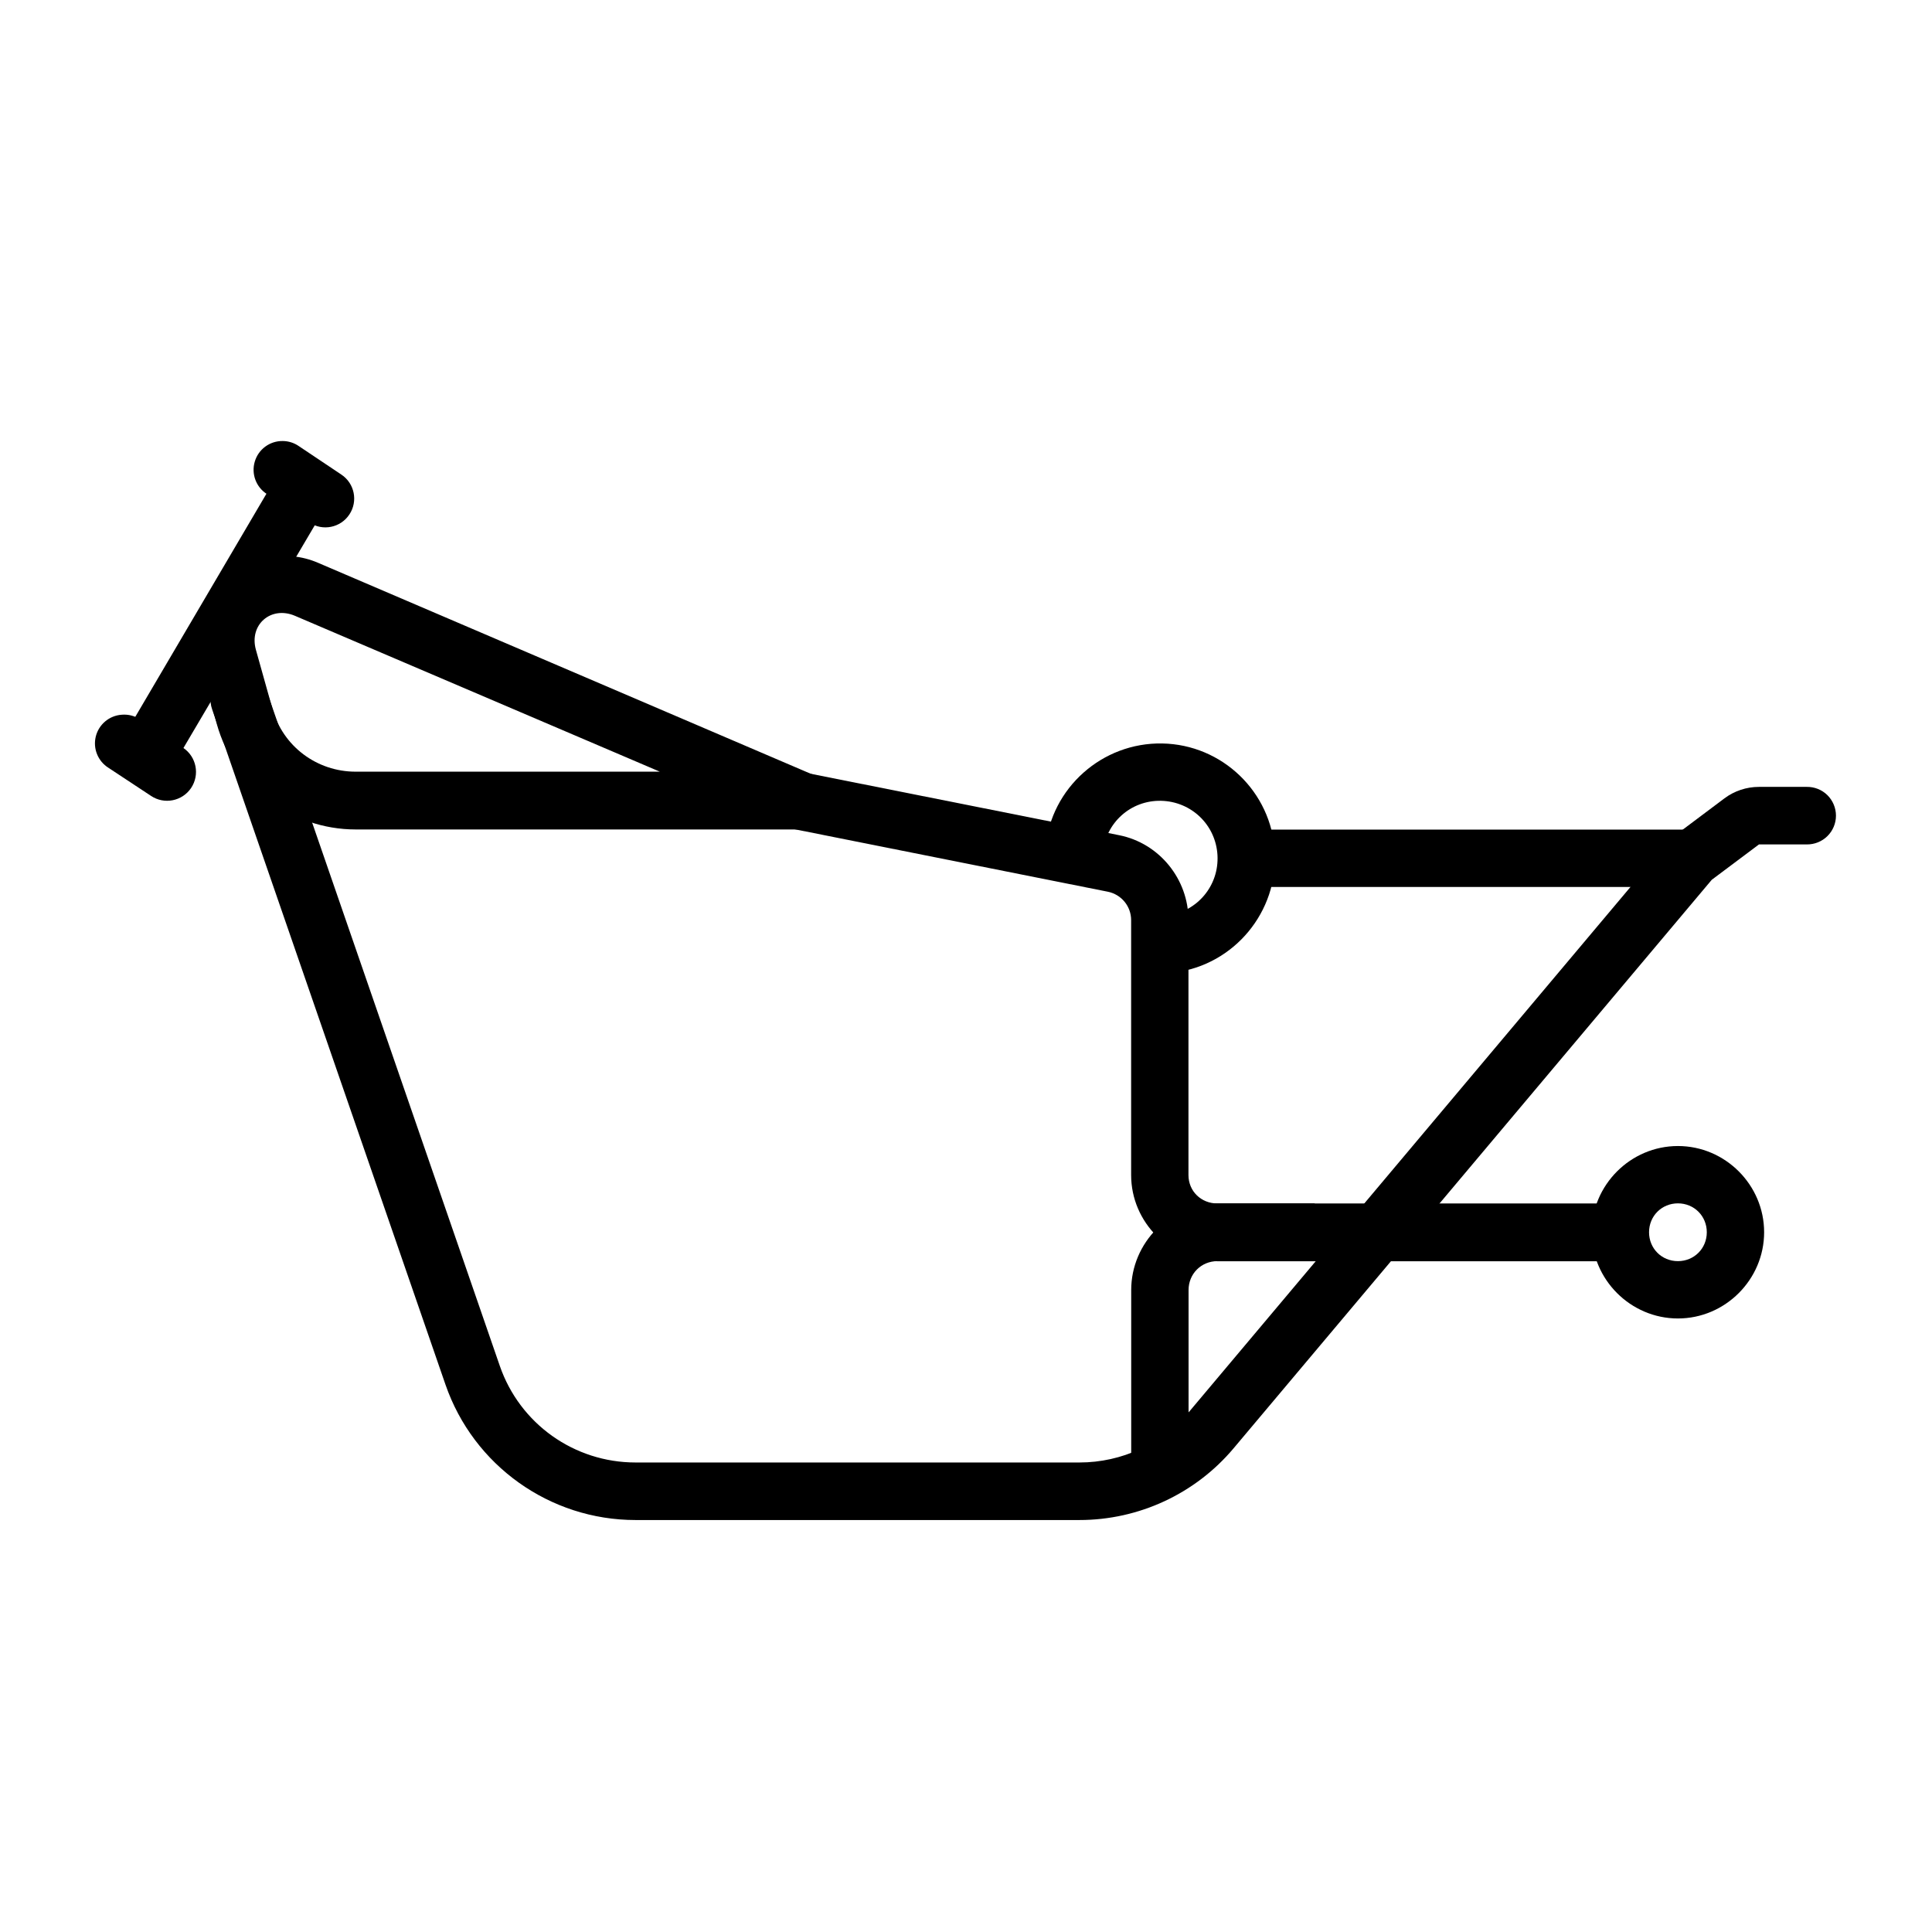 <svg width="55" height="55" viewBox="0 0 55 55" fill="none" xmlns="http://www.w3.org/2000/svg">
<path fill-rule="evenodd" clip-rule="evenodd" d="M9.05 16.02C7.206 15.231 5.175 17.013 5.713 18.946L6.173 20.614C6.665 22.382 8.291 23.613 10.126 23.613H22.785L23.112 22.041L9.05 16.02L9.05 16.02ZM8.397 17.531L18.784 21.968H10.126C9.019 21.968 8.053 21.246 7.756 20.179L7.285 18.498C7.086 17.783 7.714 17.239 8.397 17.531H8.397Z" fill="black"/>
<path fill-rule="evenodd" clip-rule="evenodd" d="M8.382 13.379C8.113 13.402 7.874 13.556 7.741 13.79L3.654 20.742V20.742C3.52 20.928 3.47 21.163 3.517 21.387C3.564 21.612 3.703 21.807 3.9 21.924C4.097 22.041 4.335 22.071 4.555 22.005C4.775 21.939 4.957 21.783 5.056 21.576L9.155 14.624V14.624C9.318 14.36 9.318 14.026 9.154 13.762C8.99 13.498 8.691 13.35 8.382 13.379L8.382 13.379Z" fill="black"/>
<path fill-rule="evenodd" clip-rule="evenodd" d="M6.774 19.102C6.514 19.114 6.275 19.248 6.13 19.465C5.985 19.682 5.953 19.954 6.041 20.199L12.682 39.417C13.479 41.722 15.653 43.272 18.092 43.272H30.729C32.421 43.272 34.029 42.525 35.118 41.23L48.73 25.046L50.074 24.039H51.437C51.656 24.041 51.867 23.956 52.023 23.802C52.178 23.649 52.266 23.439 52.266 23.22C52.266 23.001 52.178 22.791 52.023 22.637C51.867 22.483 51.656 22.398 51.437 22.401H50.074C49.72 22.401 49.375 22.515 49.092 22.727L47.748 23.735C47.648 23.808 47.557 23.895 47.476 23.99L33.864 40.175C33.086 41.101 31.939 41.634 30.729 41.634H18.093C16.346 41.634 14.798 40.533 14.228 38.883L7.59 19.665H7.59C7.475 19.316 7.141 19.086 6.774 19.102L6.774 19.102Z" fill="black"/>
<path fill-rule="evenodd" clip-rule="evenodd" d="M22.939 22L22.625 23.608L31.536 25.385C31.924 25.463 32.201 25.8 32.201 26.195V33.45C32.201 34.798 33.309 35.905 34.656 35.905H45.707V34.26H34.656C34.194 34.26 33.833 33.912 33.833 33.45V26.195C33.833 25.029 33.006 24.005 31.862 23.777L22.939 22Z" fill="black"/>
<path fill-rule="evenodd" clip-rule="evenodd" d="M35.484 23.617V25.25H48.18V23.617H35.484Z" fill="black"/>
<path d="M47.767 32.625C46.42 32.625 45.312 33.732 45.312 35.079C45.312 36.427 46.42 37.534 47.767 37.534C49.114 37.534 50.221 36.426 50.221 35.079C50.221 33.732 49.114 32.625 47.767 32.625ZM47.767 34.257C48.229 34.257 48.589 34.618 48.589 35.08C48.589 35.541 48.229 35.902 47.767 35.902C47.305 35.902 46.945 35.542 46.945 35.08C46.945 34.618 47.305 34.257 47.767 34.257Z" fill="black"/>
<path d="M33.087 21.165C31.38 21.134 29.92 22.427 29.762 24.127H29.762C29.718 24.578 30.048 24.978 30.499 25.022C30.95 25.065 31.351 24.735 31.394 24.284C31.475 23.423 32.186 22.781 33.051 22.797C33.915 22.816 34.61 23.481 34.659 24.345C34.707 25.208 34.09 25.949 33.232 26.062H33.232C33.006 26.077 32.797 26.186 32.654 26.361C32.511 26.537 32.447 26.764 32.477 26.988C32.508 27.212 32.629 27.414 32.813 27.545C32.997 27.677 33.228 27.726 33.45 27.682C35.142 27.459 36.387 25.952 36.291 24.248C36.195 22.544 34.794 21.196 33.087 21.165L33.087 21.165Z" fill="black"/>
<path fill-rule="evenodd" clip-rule="evenodd" d="M34.657 34.258C33.31 34.258 32.203 35.378 32.203 36.725V42.045H33.836V36.725C33.836 36.263 34.196 35.902 34.658 35.902H37.427V34.258H34.658L34.657 34.258Z" fill="black"/>
<path fill-rule="evenodd" clip-rule="evenodd" d="M3.463 20.347C3.109 20.372 2.812 20.623 2.727 20.966C2.642 21.311 2.788 21.67 3.088 21.858L4.297 22.656C4.674 22.91 5.186 22.81 5.44 22.433C5.693 22.055 5.593 21.544 5.216 21.29L4.007 20.492C3.848 20.381 3.656 20.33 3.463 20.347V20.347Z" fill="black"/>
<path fill-rule="evenodd" clip-rule="evenodd" d="M8.048 12.555C7.681 12.55 7.356 12.79 7.253 13.141C7.148 13.492 7.291 13.87 7.6 14.066L8.809 14.876C9.187 15.127 9.696 15.024 9.946 14.646C10.197 14.269 10.094 13.76 9.717 13.51L8.507 12.7C8.372 12.606 8.212 12.556 8.048 12.555L8.048 12.555Z" fill="black"/>
</svg>
